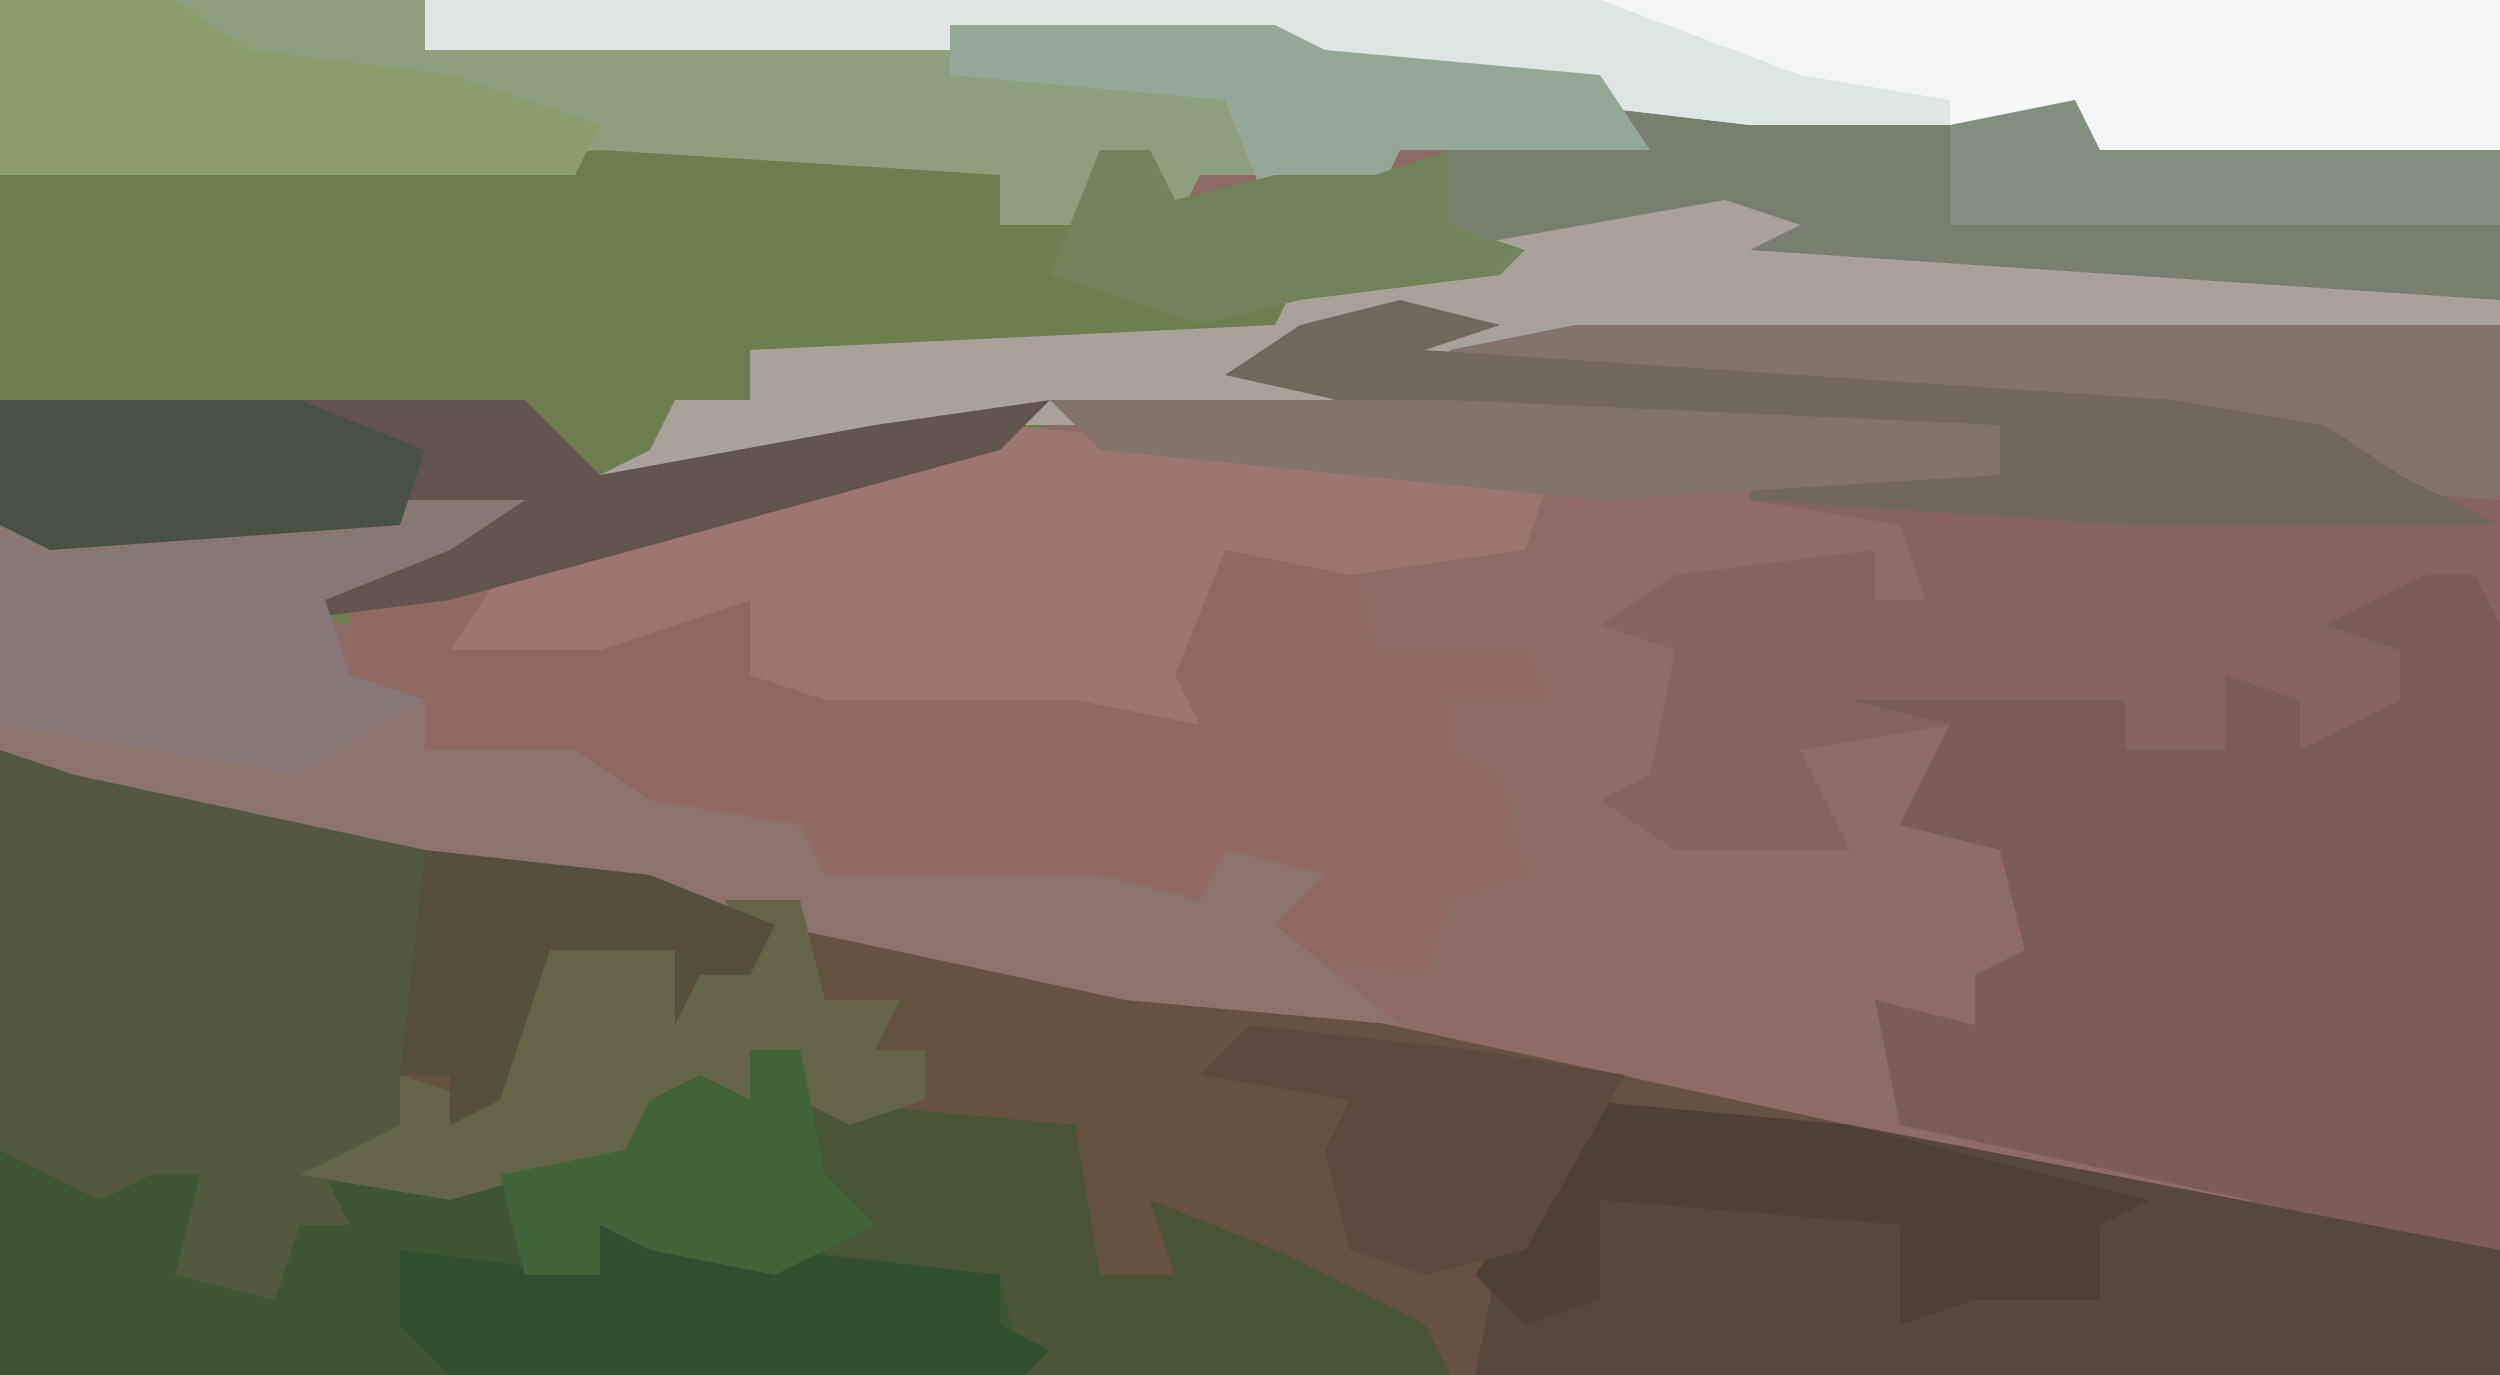 <?xml version="1.0" encoding="UTF-8"?>
<svg version="1.1" xmlns="http://www.w3.org/2000/svg" width="100" height="55">
<path d="M0,0 L100,0 L100,55 L0,55 Z " fill="#8E6B64" transform="translate(0,0)"/>
<path d="M0,0 L12,2 L51,10 L74,15 L100,20 L100,25 L0,25 Z " fill="#655242" transform="translate(0,30)"/>
<path d="M0,0 L4,1 L7,1 L44,1 L44,38 L38,38 L34,36 L20,33 L19,28 L23,29 L23,27 L25,26 L24,22 L20,21 L22,17 L16,18 L18,22 L11,22 L8,20 L10,19 L11,14 L8,13 L11,11 L19,10 L19,12 L21,12 L20,9 L14,8 L14,7 L24,7 L24,5 L2,5 L-7,3 L-4,1 Z " fill="#86635C" transform="translate(56,12)"/>
<path d="M0,0 L100,0 L100,6 L84,6 L83,5 L66,5 L66,6 L56,6 L55,8 L51,9 L51,7 L48,7 L47,9 L46,6 L44,6 L43,10 L40,9 L40,7 L9,7 L6,7 L0,7 Z " fill="#8D9F7E" transform="translate(0,0)"/>
<path d="M0,0 L4,2 L5,0 L5,2 L17,1 L33,2 L33,4 L36,4 L37,1 L39,1 L40,3 L44,2 L48,2 L51,1 L51,4 L54,5 L53,6 L45,7 L44,8 L25,10 L23,9 L23,11 L25,12 L20,11 L20,14 L32,11 L35,12 L19,17 L7,20 L3,19 L11,16 L-5,17 L-7,16 L-7,2 Z " fill="#6D7E4F" transform="translate(7,5)"/>
<path d="M0,0 L2,0 L2,2 L13,3 L14,9 L17,9 L16,6 L21,8 L27,11 L28,13 L-30,13 L-30,4 L-25,5 L-21,3 L-19,5 L-22,6 L-23,9 L-19,9 L-17,5 L-10,5 L-5,4 L-4,2 L-2,1 L0,2 Z " fill="#3E5533" transform="translate(30,42)"/>
<path d="M0,0 L2,0 L3,2 L3,27 L-3,27 L-7,25 L-21,22 L-22,17 L-18,18 L-18,16 L-16,15 L-17,11 L-21,10 L-19,6 L-23,5 L-12,5 L-12,7 L-8,7 L-8,4 L-5,5 L-5,7 L-1,5 L-1,3 L-4,2 Z " fill="#7C5C56" transform="translate(97,23)"/>
<path d="M0,0 L19,0 L19,2 L35,2 L35,9 L-2,10 L-11,11 L-9,9 L-13,10 L-11,13 L-26,13 L-38,16 L-43,16 L-39,14 L-38,12 L-35,12 L-35,10 L-14,9 L-13,7 L-5,6 L-7,5 L-7,2 L0,1 Z " fill="#797F6E" transform="translate(65,4)"/>
<path d="M0,0 L5,0 L6,4 L12,4 L13,6 L9,6 L9,8 L11,9 L12,13 L9,14 L8,17 L1,16 L3,13 L-1,15 L-7,14 L-16,14 L-26,9 L-33,9 L-35,5 L-35,2 L-29,1 L-30,3 L-25,3 L-18,1 L-16,3 L-19,3 L-19,5 L-6,5 L-3,5 Z " fill="#906A60" transform="translate(49,22)"/>
<path d="M0,0 L12,2 L29,6 L31,8 L28,9 L27,11 L27,8 L22,8 L20,14 L18,15 L18,13 L16,13 L17,16 L13,17 L14,19 L12,19 L11,22 L7,21 L8,17 L6,17 L4,18 L0,16 Z " fill="#535941" transform="translate(0,30)"/>
<path d="M0,0 L11,1 L37,6 L37,11 L-4,11 L-3,6 L0,1 Z " fill="#57473C" transform="translate(63,44)"/>
<path d="M0,0 L83,0 L83,6 L67,6 L66,5 L53,5 L36,3 L33,2 L0,2 Z " fill="#F3F5F7" transform="translate(17,0)"/>
<path d="M0,0 L5,0 L2,2 L-3,4 L-2,7 L1,8 L1,10 L7,10 L10,12 L16,13 L17,15 L28,15 L32,16 L33,14 L37,15 L35,17 L40,21 L29,20 L-13,11 L-16,10 L-16,1 Z " fill="#8C736C" transform="translate(16,20)"/>
<path d="M0,0 L22,2 L21,5 L14,6 L9,5 L7,10 L8,12 L3,11 L-7,11 L-10,10 L-10,7 L-16,9 L-22,9 L-20,6 Z " fill="#9D766F" transform="translate(40,17)"/>
<path d="M0,0 L3,1 L1,2 L31,4 L31,5 L-6,6 L-15,7 L-13,5 L-17,6 L-15,9 L-30,9 L-42,12 L-47,12 L-43,10 L-42,8 L-39,8 L-39,6 L-18,5 L-17,3 Z " fill="#A8A29B" transform="translate(69,8)"/>
<path d="M0,0 L21,0 L24,3 L35,1 L42,0 L40,2 L18,8 L10,9 L13,7 L18,5 L2,6 L0,5 Z " fill="#63544E" transform="translate(0,16)"/>
<path d="M0,0 L37,0 L37,7 L24,6 L24,4 L-5,2 L-5,1 Z " fill="#84736A" transform="translate(63,13)"/>
<path d="M0,0 L11,1 L12,7 L15,7 L14,4 L19,6 L25,9 L26,11 L9,11 L8,7 L0,6 L0,3 Z " fill="#4A5438" transform="translate(32,44)"/>
<path d="M0,0 L5,0 L2,2 L-3,4 L-2,7 L1,8 L-4,11 L-16,9 L-16,1 Z " fill="#887776" transform="translate(16,20)"/>
<path d="M0,0 L47,0 L55,3 L61,4 L61,5 L53,5 L36,3 L33,2 L0,2 Z " fill="#DEE6E5" transform="translate(17,0)"/>
<path d="M0,0 L4,1 L1,2 L31,4 L37,5 L40,7 L44,9 L29,9 L14,8 L14,7 L24,7 L24,5 L2,5 L-7,3 L-4,1 Z " fill="#71685B" transform="translate(56,12)"/>
<path d="M0,0 L3,0 L4,4 L7,4 L6,6 L8,6 L8,8 L5,9 L3,8 L3,6 L1,6 L1,8 L-4,10 L-11,12 L-17,11 L-13,9 L-13,7 L-10,8 L-7,2 L-9,1 L-2,2 L1,2 Z " fill="#636448" transform="translate(29,36)"/>
<path d="M0,0 L7,1 L16,2 L16,4 L18,5 L17,6 L-6,6 L-8,4 L-8,1 L0,2 Z " fill="#324E30" transform="translate(24,49)"/>
<path d="M0,0 L7,0 L10,2 L18,3 L24,5 L23,7 L9,7 L6,7 L0,7 Z " fill="#8D9C6A" transform="translate(0,0)"/>
<path d="M0,0 L11,1 L23,4 L21,5 L21,8 L16,8 L13,9 L13,5 L1,4 L1,8 L-2,9 L-4,7 L0,1 Z " fill="#4F3F35" transform="translate(63,44)"/>
<path d="M0,0 L9,1 L15,2 L11,9 L7,10 L4,9 L3,5 L4,3 L-2,2 Z " fill="#5D4A3E" transform="translate(50,41)"/>
<path d="M0,0 L12,0 L17,2 L16,5 L2,6 L0,5 Z " fill="#485144" transform="translate(0,16)"/>
<path d="M0,0 L16,0 L38,1 L38,3 L22,4 L2,2 Z " fill="#847368" transform="translate(42,16)"/>
<path d="M0,0 L13,0 L15,1 L26,2 L28,5 L18,5 L17,7 L13,8 L11,3 L0,2 Z " fill="#93A896" transform="translate(38,1)"/>
<path d="M0,0 L2,0 L3,5 L5,7 L1,9 L-4,8 L-6,7 L-6,9 L-9,9 L-10,5 L-5,4 L-4,2 L-2,1 L0,2 Z " fill="#41633A" transform="translate(30,42)"/>
<path d="M0,0 L2,0 L3,2 L7,1 L11,1 L14,0 L14,3 L17,4 L16,5 L8,6 L4,7 L-2,5 Z " fill="#72835C" transform="translate(44,6)"/>
<path d="M0,0 L1,2 L17,2 L17,5 L4,5 L2,5 L-5,5 L-5,1 Z " fill="#818F80" transform="translate(83,4)"/>
<path d="M0,0 L9,1 L14,3 L13,5 L11,5 L10,7 L10,4 L5,4 L3,10 L1,11 L1,9 L-1,9 Z " fill="#54503D" transform="translate(17,34)"/>
</svg>
